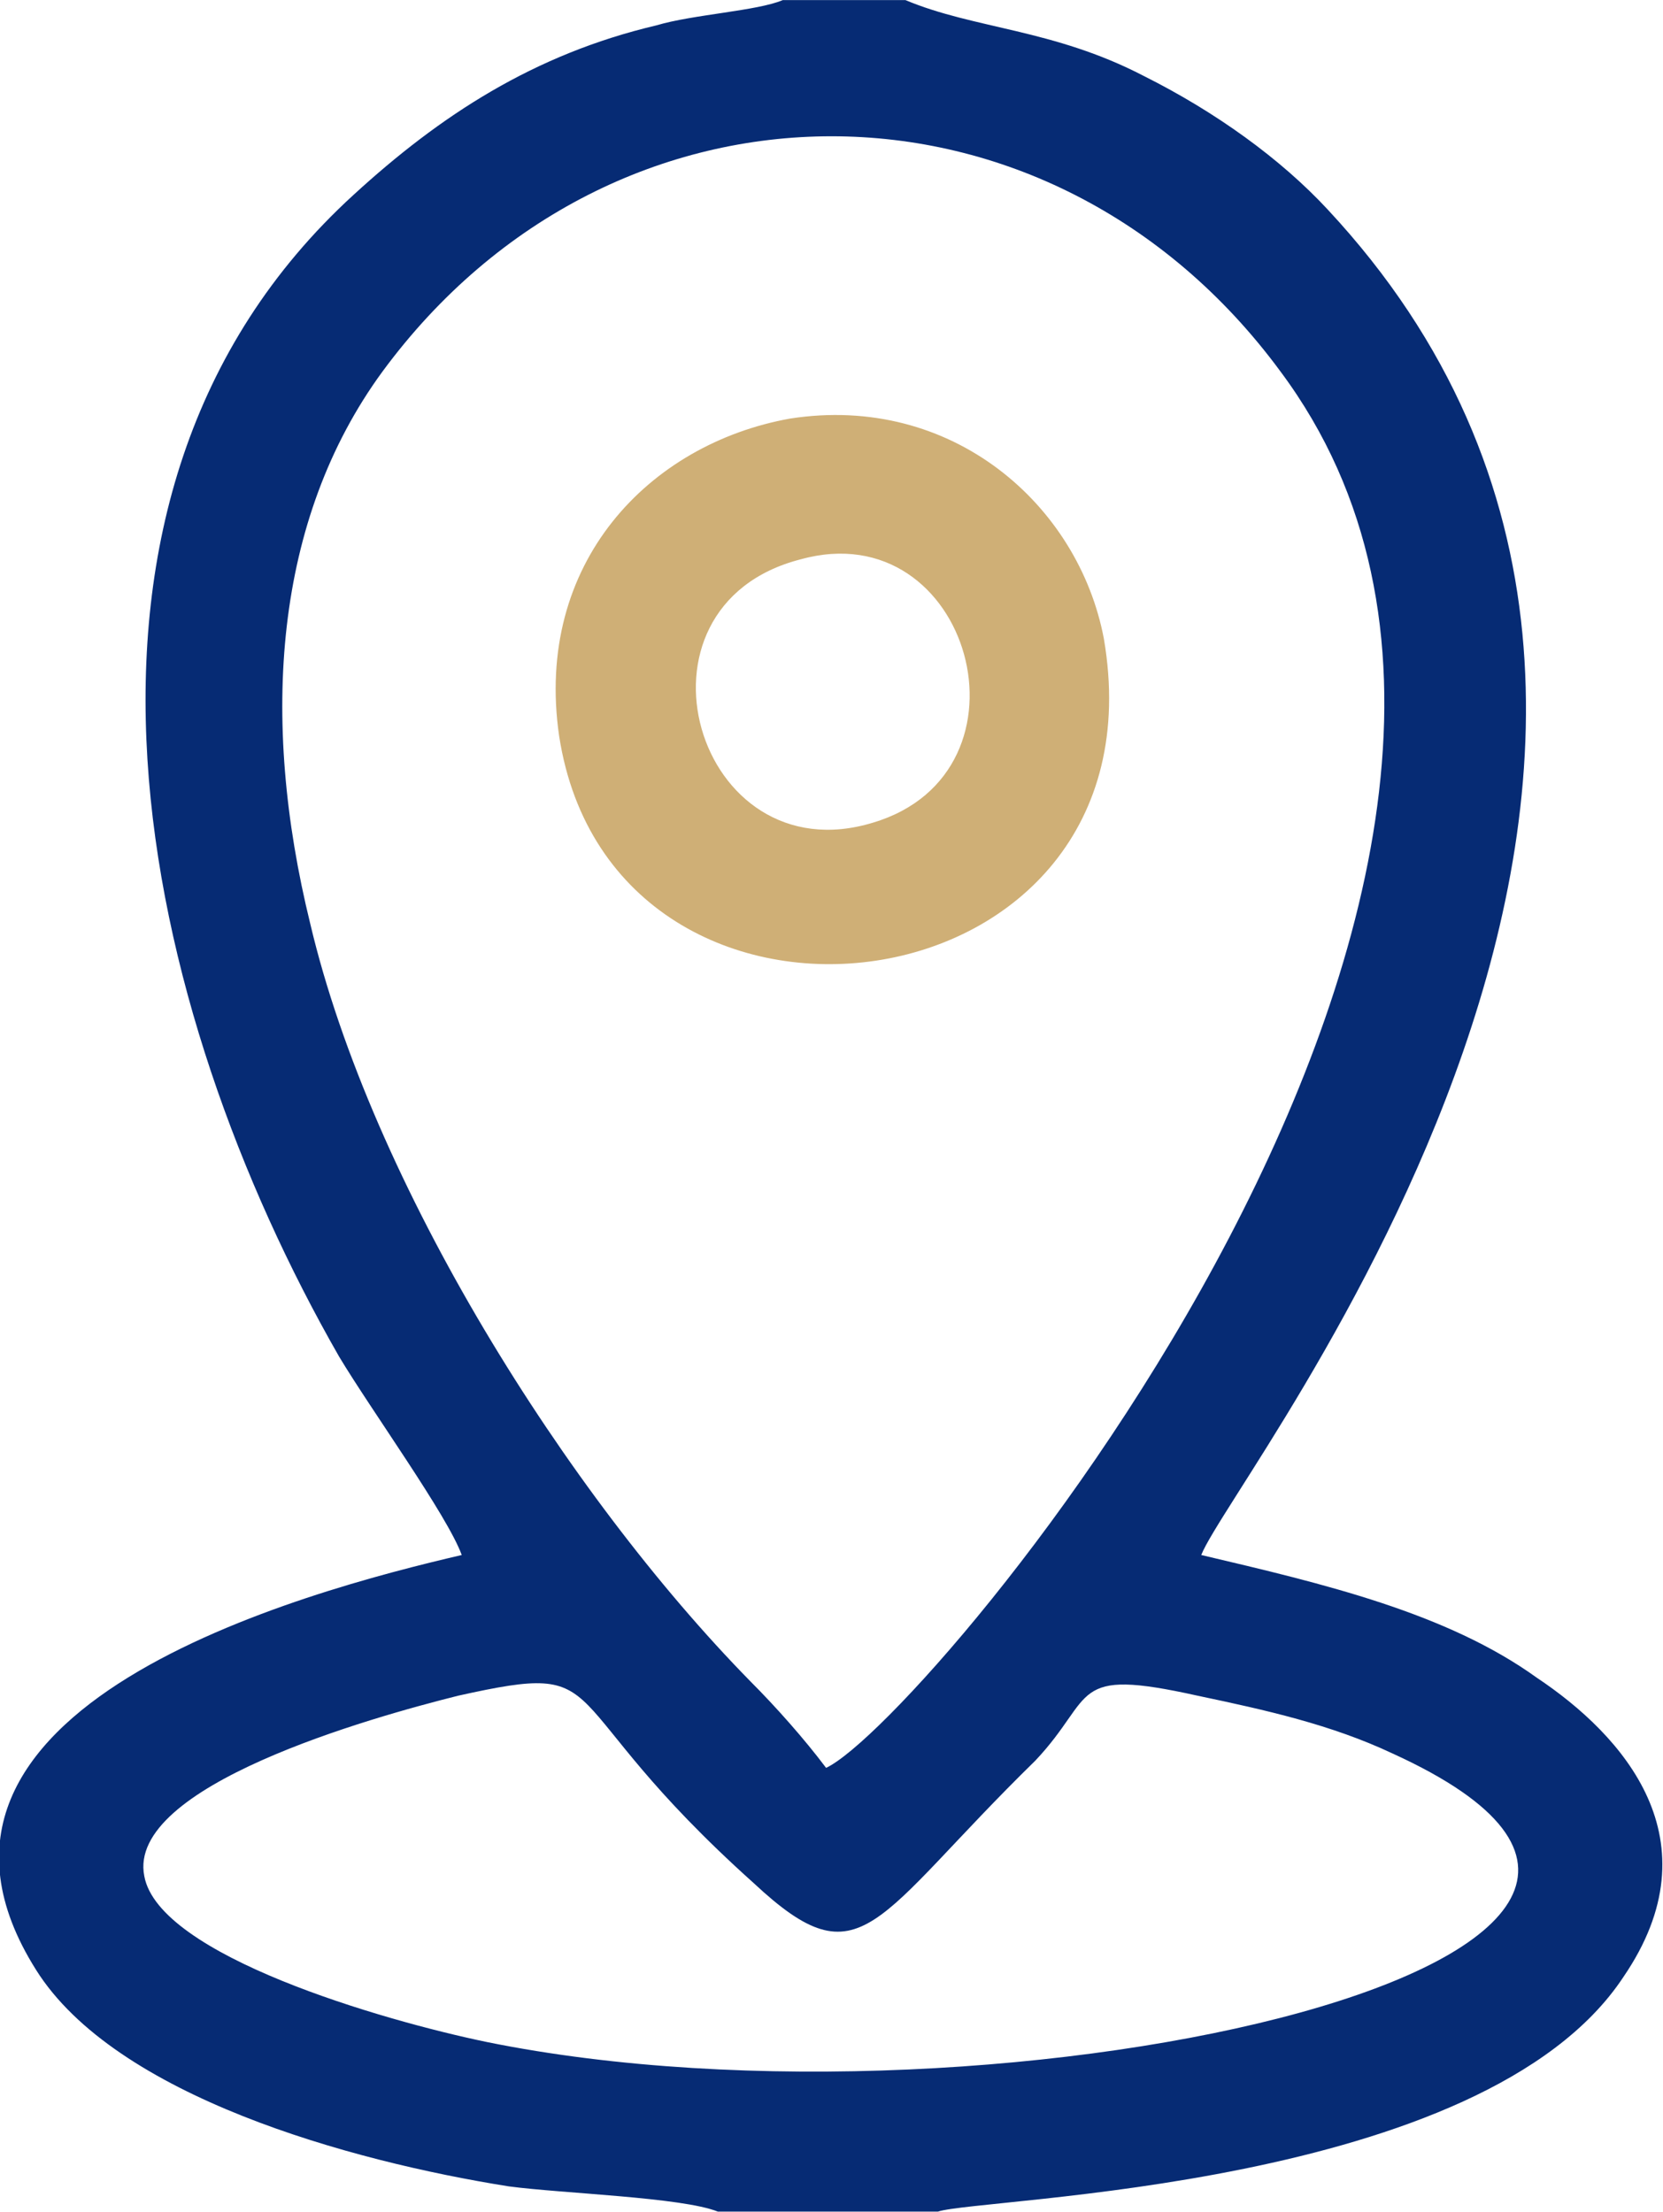 <?xml version="1.0" encoding="UTF-8"?>
<!DOCTYPE svg PUBLIC "-//W3C//DTD SVG 1.1//EN" "http://www.w3.org/Graphics/SVG/1.1/DTD/svg11.dtd">
<!-- Creator: CorelDRAW X7 -->
<svg xmlns="http://www.w3.org/2000/svg" xml:space="preserve" width="37.599mm" height="50mm" version="1.1" style="shape-rendering:geometricPrecision; text-rendering:geometricPrecision; image-rendering:optimizeQuality; fill-rule:evenodd; clip-rule:evenodd"
viewBox="0 0 461 613"
 xmlns:xlink="http://www.w3.org/1999/xlink">
 <defs>
  <style type="text/css">
   <![CDATA[
    .fil0 {fill:#062B74}
    .fil1 {fill:#CFAF76}
   ]]>
  </style>
 </defs>
 <g id="Layer_x0020_1">
  <g id="_2242618149632">
   <path class="fil0" d="M40 520c-5,-25 63,-44 87,-50 45,-10 24,0 82,52 30,28 33,10 78,-34 17,-18 9,-26 45,-18 19,4 37,8 54,16 123,56 -108,109 -251,80 -29,-6 -91,-24 -95,-46zm189 -30c-6,-8 -14,-17 -21,-24 -51,-52 -105,-138 -122,-210 -14,-57 -10,-112 20,-153 64,-87 185,-87 249,0 102,137 -98,374 -126,387zm-30 123l61 0c12,-4 151,-6 190,-65 26,-38 0,-67 -24,-83 -25,-18 -59,-26 -93,-34 9,-23 173,-225 35,-373 -13,-14 -31,-27 -51,-37 -25,-13 -47,-13 -66,-21l-34 0c-7,3 -25,4 -35,7 -34,8 -60,25 -84,47 -92,84 -59,226 -4,322 9,15 30,44 34,55 -43,10 -164,42 -118,115 22,35 87,53 131,60 15,2 48,3 58,7z"/>
   <path class="fil1" d="M222 155c47,-13 67,59 20,73 -49,15 -71,-60 -20,-73zm-3 -39c-39,7 -71,40 -64,88 15,97 169,78 151,-27 -7,-37 -42,-68 -87,-61z"/>
  </g>
 </g>
</svg>
